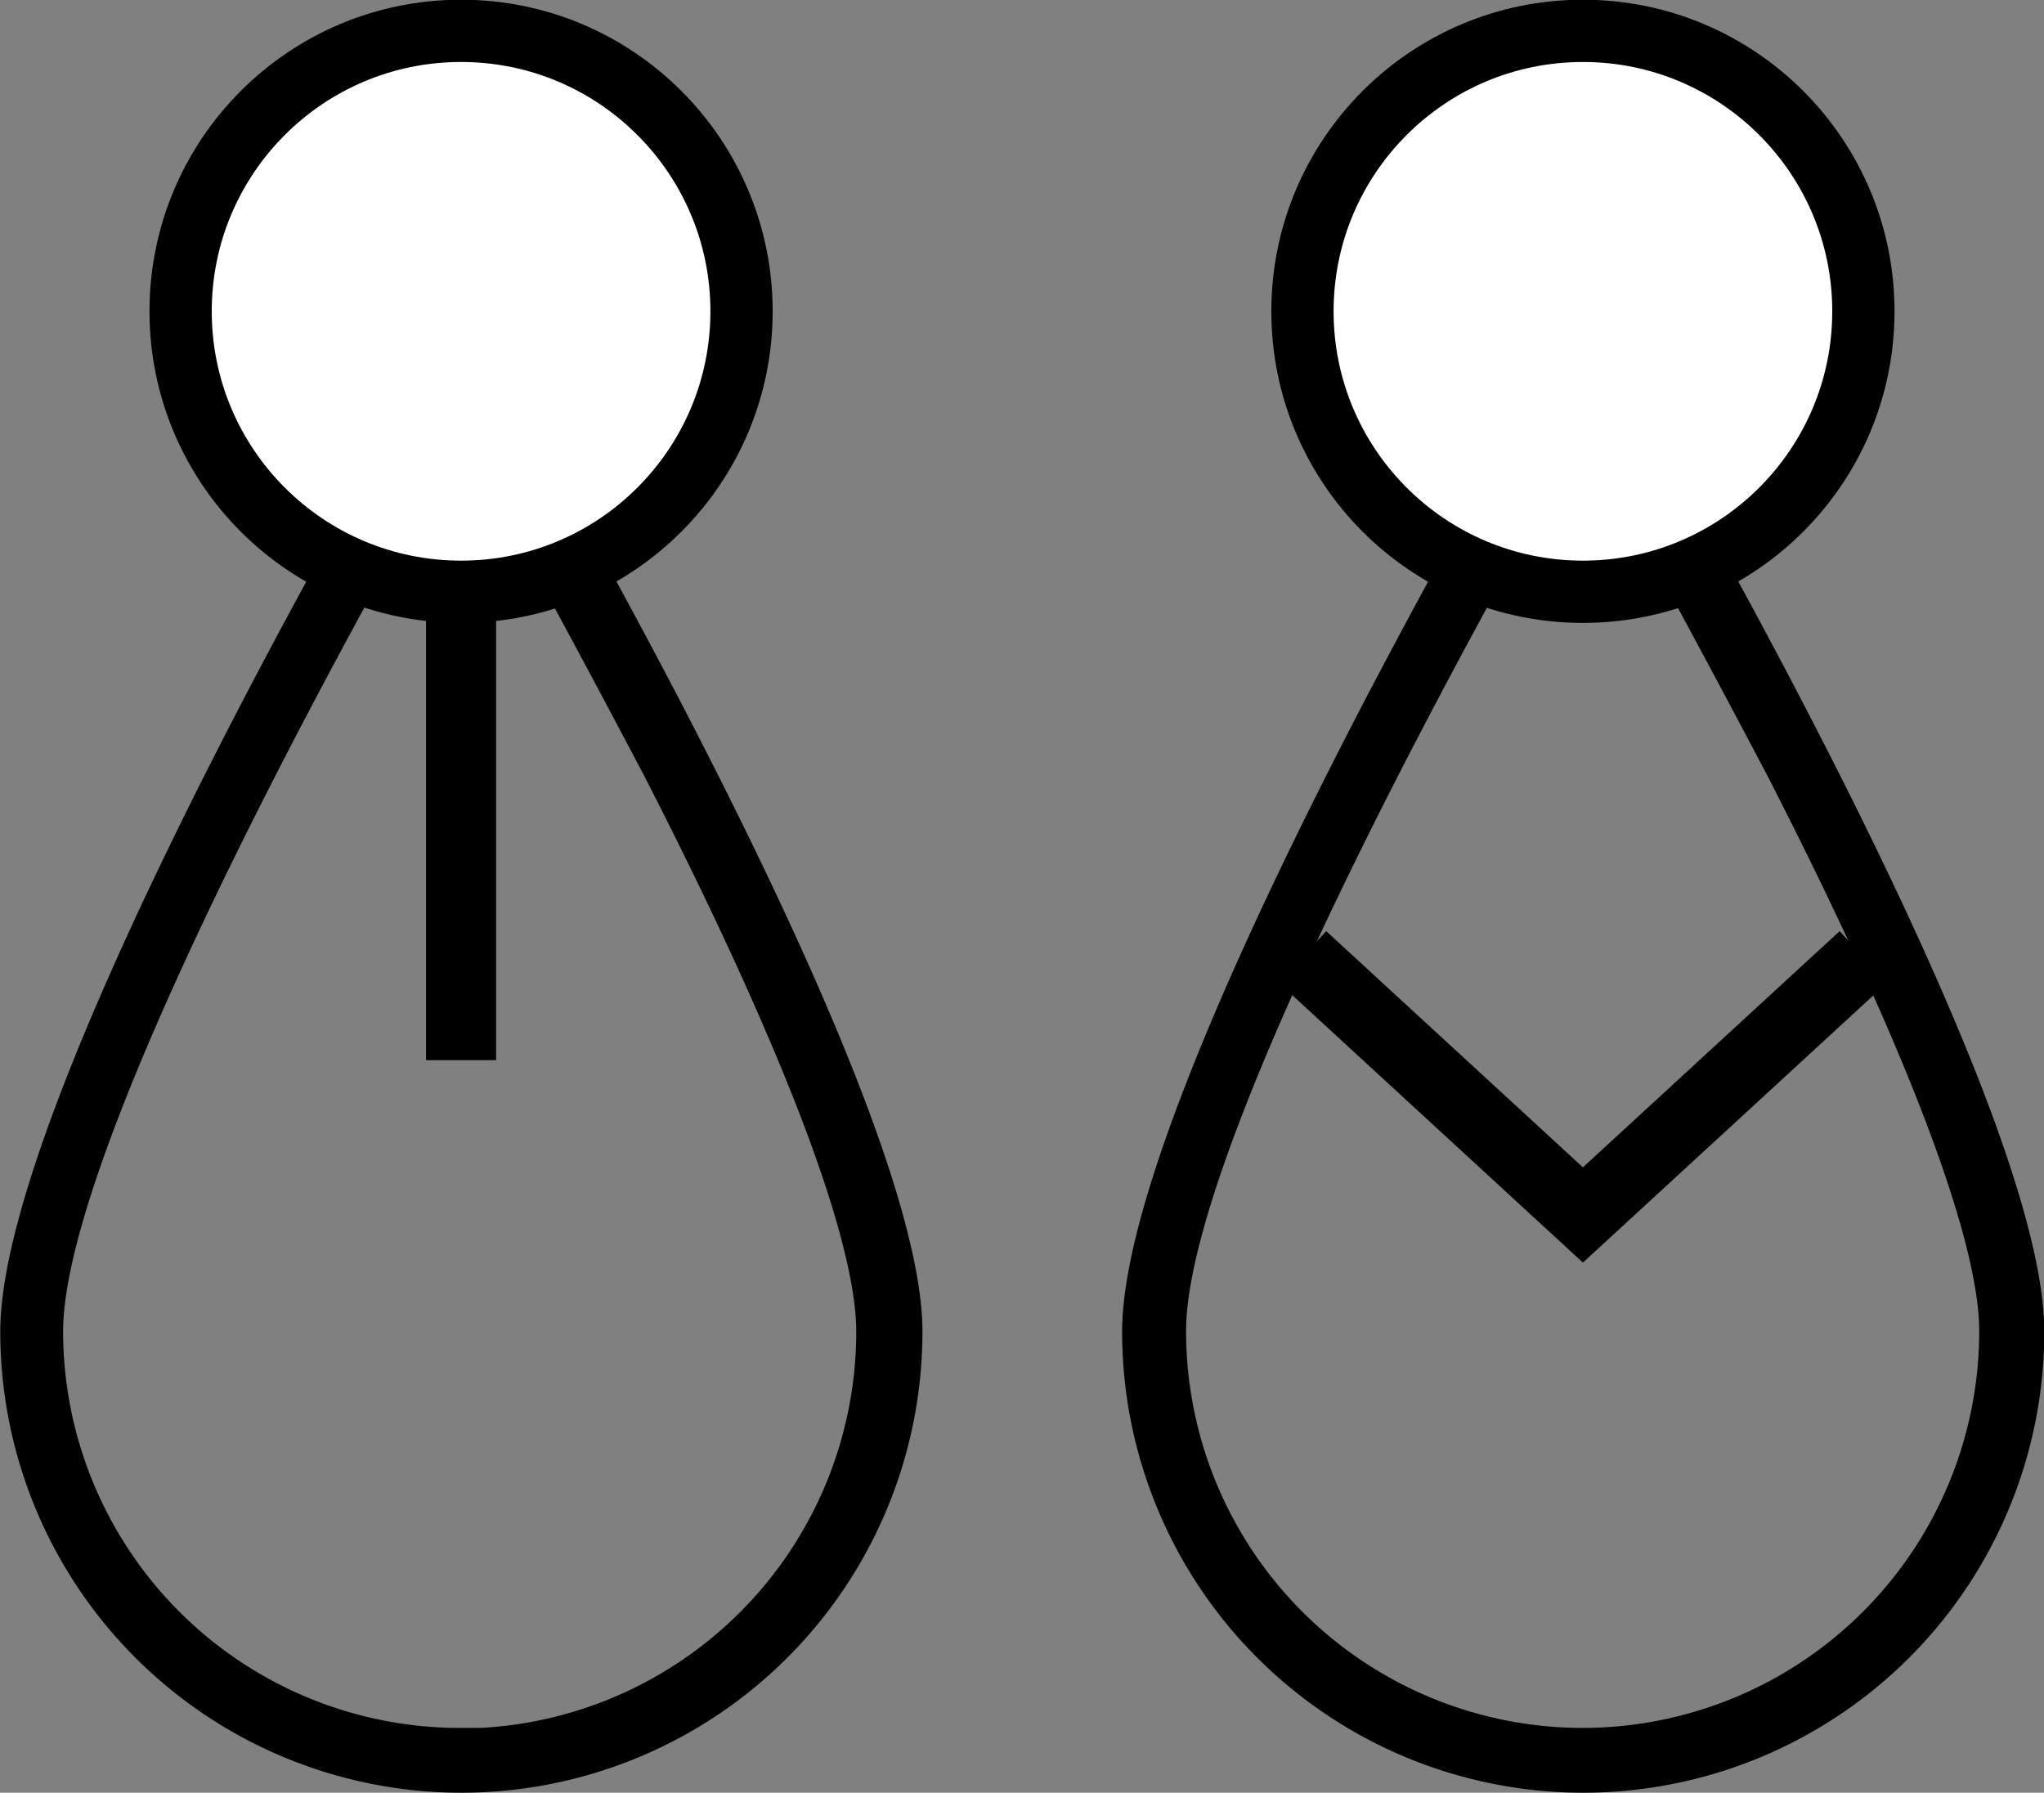 <svg id="Layer_1" data-name="Layer 1" xmlns="http://www.w3.org/2000/svg" viewBox="0 0 36.44 31.96"><rect x="0" y="0" width="36.44" height="31.96" fill="#808080" stroke="none"/><defs><style>.cls-1,.cls-2,.cls-3{stroke:#000;stroke-miterlimit:10;}.cls-1{stroke-width:0.25px;}.cls-2{fill:#fff;stroke-width:1.11px;}.cls-3{fill:none;stroke-width:1.25px;}</style></defs><title>people</title><path class="cls-1" d="M8.61,6.42a0.45,0.45,0,0,0-.77,0c-0.31.53-7.71,13-7.71,17.32a8.09,8.09,0,1,0,16.19,0c0-4.3-7.39-16.79-7.71-17.32h0ZM8.22,30.93A7.2,7.2,0,0,1,1,23.74c0-3.51,5.65-13.52,7.2-16.2,0.66,1.13,2,3.58,3.42,6.28,2.47,4.83,3.77,8.26,3.77,9.92a7.2,7.2,0,0,1-7.2,7.2h0Zm0,0"/><circle class="cls-2" cx="8.22" cy="5.55" r="5"/><path class="cls-1" d="M28.61,6.42a0.45,0.45,0,0,0-.77,0c-0.31.53-7.71,13-7.71,17.32a8.09,8.09,0,1,0,16.19,0c0-4.3-7.39-16.79-7.71-17.32h0ZM28.22,30.93a7.2,7.2,0,0,1-7.2-7.2c0-3.51,5.65-13.52,7.2-16.2,0.66,1.13,2,3.58,3.42,6.28,2.47,4.83,3.77,8.26,3.77,9.92a7.2,7.2,0,0,1-7.2,7.2h0Zm0,0"/><circle class="cls-2" cx="28.22" cy="5.55" r="5"/><path class="cls-3" d="M8.22,10.55v8.35"/><polyline class="cls-3" points="33.22 17.06 28.22 21.66 23.22 17.06"/></svg>